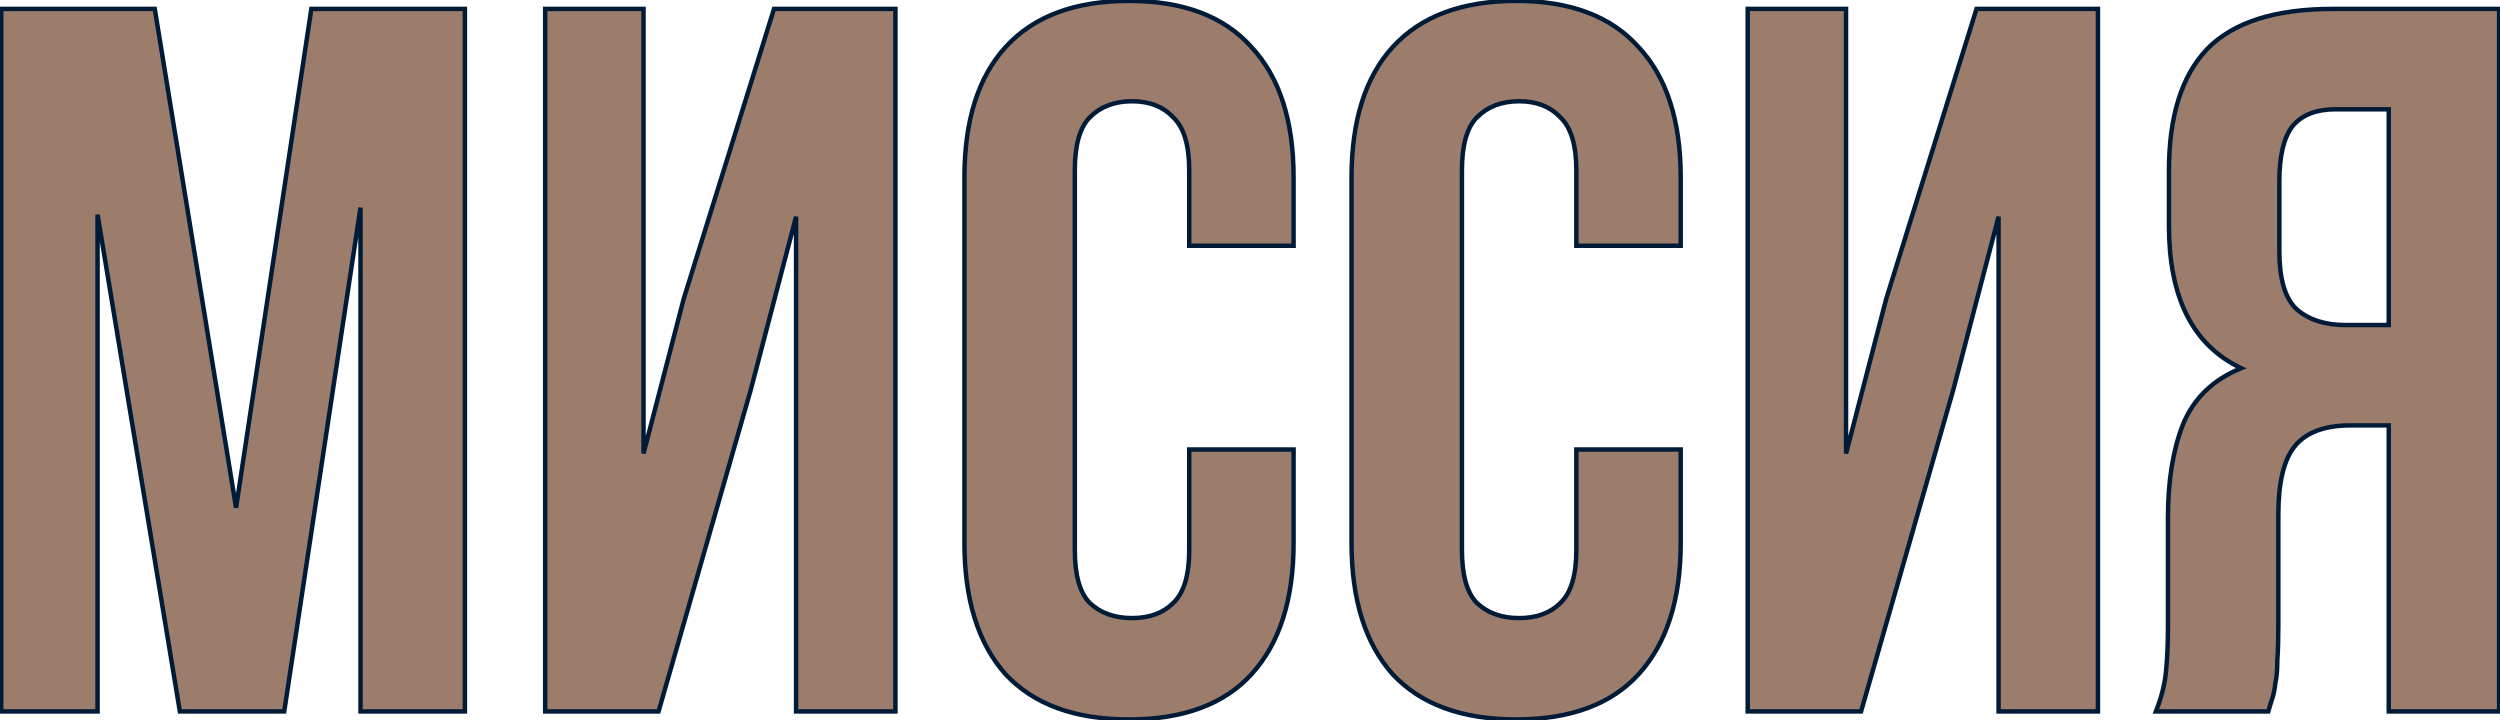 <?xml version="1.0" encoding="UTF-8"?> <svg xmlns="http://www.w3.org/2000/svg" width="1121" height="323" viewBox="0 0 1121 323" fill="none"> <mask id="path-1-outside-1_226_872" maskUnits="userSpaceOnUse" x="-1" y="-1" width="1123" height="325" fill="black"> <rect fill="white" x="-1" y="-1" width="1123" height="325"></rect> <path d="M105.85 227.65L139.6 4H208.45V319H161.65V93.1L127.45 319H80.65L43.75 96.25V319H0.55V4H69.4L105.85 227.65ZM295.307 319H244.457V4H288.557V203.35L306.557 134.05L347.057 4H401.507V319H356.957V97.15L336.707 174.55L295.307 319ZM580.048 201.55V243.4C580.048 268.9 573.748 288.55 561.148 302.35C548.848 315.85 530.548 322.6 506.248 322.6C481.948 322.6 463.498 315.85 450.898 302.35C438.598 288.55 432.448 268.9 432.448 243.4V79.6C432.448 54.1 438.598 34.6 450.898 21.1C463.498 7.3 481.948 0.4 506.248 0.4C530.548 0.4 548.848 7.3 561.148 21.1C573.748 34.6 580.048 54.1 580.048 79.6V110.2H533.248V76.45C533.248 65.05 530.848 57.1 526.048 52.6C521.548 47.8 515.398 45.4 507.598 45.4C499.798 45.4 493.498 47.8 488.698 52.6C484.198 57.1 481.948 65.05 481.948 76.45V246.55C481.948 257.95 484.198 265.9 488.698 270.4C493.498 274.9 499.798 277.15 507.598 277.15C515.398 277.15 521.548 274.9 526.048 270.4C530.848 265.9 533.248 257.95 533.248 246.55V201.55H580.048ZM753.632 201.55V243.4C753.632 268.9 747.332 288.55 734.732 302.35C722.432 315.85 704.132 322.6 679.832 322.6C655.532 322.6 637.082 315.85 624.482 302.35C612.182 288.55 606.032 268.9 606.032 243.4V79.6C606.032 54.1 612.182 34.6 624.482 21.1C637.082 7.3 655.532 0.4 679.832 0.4C704.132 0.4 722.432 7.3 734.732 21.1C747.332 34.6 753.632 54.1 753.632 79.6V110.2H706.832V76.45C706.832 65.05 704.432 57.1 699.632 52.6C695.132 47.8 688.982 45.4 681.182 45.4C673.382 45.4 667.082 47.8 662.282 52.6C657.782 57.1 655.532 65.05 655.532 76.45V246.55C655.532 257.95 657.782 265.9 662.282 270.4C667.082 274.9 673.382 277.15 681.182 277.15C688.982 277.15 695.132 274.9 699.632 270.4C704.432 265.9 706.832 257.95 706.832 246.55V201.55H753.632ZM834.516 319H783.666V4H827.766V203.35L845.766 134.05L886.266 4H940.716V319H896.166V97.15L875.916 174.55L834.516 319ZM966.707 319C969.107 313 970.607 307.15 971.207 301.45C971.807 295.45 972.107 288.55 972.107 280.75V232.15C972.107 215.65 974.357 201.7 978.857 190.3C983.657 178.6 992.357 170.2 1004.96 165.1C983.357 154.9 972.557 133.6 972.557 101.2V76.45C972.557 52.15 978.257 34 989.657 22C1001.36 10 1020.11 4 1045.91 4H1120.61V319H1071.11V190.75H1054.01C1042.61 190.75 1034.36 193.75 1029.26 199.75C1024.16 205.75 1021.61 216.1 1021.61 230.8V280.3C1021.61 286.6 1021.46 291.85 1021.16 296.05C1021.16 300.25 1020.86 303.7 1020.26 306.4C1019.96 309.1 1019.51 311.35 1018.91 313.15C1018.31 314.95 1017.71 316.9 1017.11 319H966.707ZM1047.26 49C1038.56 49 1032.11 51.55 1027.91 56.65C1024.01 61.75 1022.06 70 1022.06 81.4V112.45C1022.06 125.05 1024.61 133.75 1029.71 138.55C1035.11 143.35 1042.46 145.75 1051.76 145.75H1071.11V49H1047.26Z"></path> </mask> <path d="M105.85 227.65L139.6 4H208.45V319H161.65V93.1L127.45 319H80.65L43.75 96.25V319H0.55V4H69.4L105.85 227.65ZM295.307 319H244.457V4H288.557V203.35L306.557 134.05L347.057 4H401.507V319H356.957V97.15L336.707 174.55L295.307 319ZM580.048 201.55V243.4C580.048 268.9 573.748 288.55 561.148 302.35C548.848 315.85 530.548 322.6 506.248 322.6C481.948 322.6 463.498 315.85 450.898 302.35C438.598 288.55 432.448 268.9 432.448 243.4V79.6C432.448 54.1 438.598 34.6 450.898 21.1C463.498 7.3 481.948 0.4 506.248 0.4C530.548 0.4 548.848 7.3 561.148 21.1C573.748 34.6 580.048 54.1 580.048 79.6V110.2H533.248V76.45C533.248 65.05 530.848 57.1 526.048 52.6C521.548 47.8 515.398 45.4 507.598 45.4C499.798 45.4 493.498 47.8 488.698 52.6C484.198 57.1 481.948 65.05 481.948 76.45V246.55C481.948 257.95 484.198 265.9 488.698 270.4C493.498 274.9 499.798 277.15 507.598 277.15C515.398 277.15 521.548 274.9 526.048 270.4C530.848 265.9 533.248 257.95 533.248 246.55V201.55H580.048ZM753.632 201.55V243.4C753.632 268.9 747.332 288.55 734.732 302.35C722.432 315.85 704.132 322.6 679.832 322.6C655.532 322.6 637.082 315.85 624.482 302.35C612.182 288.55 606.032 268.9 606.032 243.4V79.6C606.032 54.1 612.182 34.6 624.482 21.1C637.082 7.3 655.532 0.4 679.832 0.4C704.132 0.4 722.432 7.3 734.732 21.1C747.332 34.6 753.632 54.1 753.632 79.6V110.2H706.832V76.45C706.832 65.05 704.432 57.1 699.632 52.6C695.132 47.8 688.982 45.4 681.182 45.4C673.382 45.4 667.082 47.8 662.282 52.6C657.782 57.1 655.532 65.05 655.532 76.45V246.55C655.532 257.95 657.782 265.9 662.282 270.4C667.082 274.9 673.382 277.15 681.182 277.15C688.982 277.15 695.132 274.9 699.632 270.4C704.432 265.9 706.832 257.95 706.832 246.55V201.55H753.632ZM834.516 319H783.666V4H827.766V203.35L845.766 134.05L886.266 4H940.716V319H896.166V97.15L875.916 174.55L834.516 319ZM966.707 319C969.107 313 970.607 307.15 971.207 301.45C971.807 295.45 972.107 288.55 972.107 280.75V232.15C972.107 215.65 974.357 201.7 978.857 190.3C983.657 178.6 992.357 170.2 1004.96 165.1C983.357 154.9 972.557 133.6 972.557 101.2V76.45C972.557 52.15 978.257 34 989.657 22C1001.36 10 1020.11 4 1045.91 4H1120.61V319H1071.11V190.75H1054.01C1042.61 190.75 1034.36 193.75 1029.26 199.75C1024.16 205.75 1021.61 216.1 1021.61 230.8V280.3C1021.61 286.6 1021.46 291.85 1021.16 296.05C1021.16 300.25 1020.86 303.7 1020.26 306.4C1019.96 309.1 1019.51 311.35 1018.91 313.15C1018.31 314.95 1017.71 316.9 1017.11 319H966.707ZM1047.26 49C1038.56 49 1032.11 51.55 1027.91 56.65C1024.01 61.75 1022.06 70 1022.06 81.4V112.45C1022.06 125.05 1024.61 133.75 1029.71 138.55C1035.11 143.35 1042.46 145.75 1051.76 145.75H1071.11V49H1047.26Z" fill="#9C7C6A"></path> <path d="M105.85 227.65L104.863 227.811L106.839 227.799L105.85 227.65ZM139.6 4V3H138.74L138.611 3.851L139.6 4ZM208.45 4H209.45V3H208.45V4ZM208.45 319V320H209.45V319H208.45ZM161.65 319H160.65V320H161.65V319ZM161.65 93.1H162.65L160.661 92.95L161.65 93.1ZM127.45 319V320H128.31L128.439 319.15L127.45 319ZM80.65 319L79.663 319.163L79.802 320H80.65V319ZM43.75 96.25L44.737 96.087L42.75 96.25H43.75ZM43.75 319V320H44.75V319H43.75ZM0.55 319H-0.45V320H0.55V319ZM0.55 4V3H-0.45V4H0.55ZM69.4 4L70.387 3.839L70.25 3H69.4V4ZM106.839 227.799L140.589 4.149L138.611 3.851L104.861 227.501L106.839 227.799ZM139.6 5H208.45V3H139.6V5ZM207.45 4V319H209.45V4H207.45ZM208.45 318H161.65V320H208.45V318ZM162.65 319V93.1H160.65V319H162.65ZM160.661 92.95L126.461 318.85L128.439 319.15L162.639 93.25L160.661 92.95ZM127.45 318H80.65V320H127.45V318ZM81.637 318.837L44.737 96.087L42.763 96.413L79.663 319.163L81.637 318.837ZM42.75 96.25V319H44.75V96.25H42.75ZM43.75 318H0.55V320H43.75V318ZM1.55 319V4H-0.45V319H1.55ZM0.55 5H69.4V3H0.55V5ZM68.413 4.161L104.863 227.811L106.837 227.489L70.387 3.839L68.413 4.161ZM295.307 319V320H296.061L296.268 319.276L295.307 319ZM244.457 319H243.457V320H244.457V319ZM244.457 4V3H243.457V4H244.457ZM288.557 4H289.557V3H288.557V4ZM288.557 203.35H287.557L289.525 203.601L288.557 203.35ZM306.557 134.05L305.602 133.753L305.595 133.775L305.589 133.799L306.557 134.05ZM347.057 4V3H346.321L346.102 3.703L347.057 4ZM401.507 4H402.507V3H401.507V4ZM401.507 319V320H402.507V319H401.507ZM356.957 319H355.957V320H356.957V319ZM356.957 97.15H357.957L355.99 96.897L356.957 97.15ZM336.707 174.55L337.668 174.826L337.672 174.814L337.674 174.803L336.707 174.55ZM295.307 318H244.457V320H295.307V318ZM245.457 319V4H243.457V319H245.457ZM244.457 5H288.557V3H244.457V5ZM287.557 4V203.35H289.557V4H287.557ZM289.525 203.601L307.525 134.301L305.589 133.799L287.589 203.099L289.525 203.601ZM307.512 134.347L348.012 4.297L346.102 3.703L305.602 133.753L307.512 134.347ZM347.057 5H401.507V3H347.057V5ZM400.507 4V319H402.507V4H400.507ZM401.507 318H356.957V320H401.507V318ZM357.957 319V97.15H355.957V319H357.957ZM355.99 96.897L335.74 174.297L337.674 174.803L357.924 97.403L355.99 96.897ZM335.746 174.274L294.346 318.724L296.268 319.276L337.668 174.826L335.746 174.274ZM580.048 201.55H581.048V200.55H580.048V201.55ZM561.148 302.35L560.41 301.676L560.409 301.677L561.148 302.35ZM450.898 302.35L450.152 303.015L450.159 303.024L450.167 303.032L450.898 302.35ZM450.898 21.1L450.16 20.426L450.159 20.427L450.898 21.1ZM561.148 21.1L560.402 21.765L560.409 21.774L560.417 21.782L561.148 21.1ZM580.048 110.2V111.2H581.048V110.2H580.048ZM533.248 110.2H532.248V111.2H533.248V110.2ZM526.048 52.6L525.319 53.284L525.341 53.307L525.364 53.33L526.048 52.6ZM488.698 52.6L489.405 53.307L489.405 53.307L488.698 52.6ZM488.698 270.4L487.991 271.107L488.002 271.119L488.014 271.13L488.698 270.4ZM526.048 270.4L525.364 269.67L525.352 269.681L525.341 269.693L526.048 270.4ZM533.248 201.55V200.55H532.248V201.55H533.248ZM579.048 201.55V243.4H581.048V201.55H579.048ZM579.048 243.4C579.048 268.742 572.788 288.118 560.41 301.676L561.887 303.024C574.708 288.982 581.048 269.058 581.048 243.4H579.048ZM560.409 301.677C548.355 314.906 530.364 321.6 506.248 321.6V323.6C530.732 323.6 549.341 316.794 561.887 303.023L560.409 301.677ZM506.248 321.6C482.133 321.6 463.985 314.906 451.629 301.668L450.167 303.032C463.011 316.794 481.763 323.6 506.248 323.6V321.6ZM451.645 301.685C439.561 288.127 433.448 268.748 433.448 243.4H431.448C431.448 269.052 437.635 288.973 450.152 303.015L451.645 301.685ZM433.448 243.4V79.6H431.448V243.4H433.448ZM433.448 79.6C433.448 54.25 439.561 35.027 451.637 21.773L450.159 20.427C437.635 34.173 431.448 53.95 431.448 79.6H433.448ZM451.637 21.774C463.994 8.24 482.14 1.4 506.248 1.4V-0.6C481.756 -0.6 463.002 6.36 450.16 20.426L451.637 21.774ZM506.248 1.4C530.358 1.4 548.346 8.24 560.402 21.765L561.895 20.435C549.35 6.36 530.738 -0.6 506.248 -0.6V1.4ZM560.417 21.782C572.788 35.036 579.048 54.256 579.048 79.6H581.048C581.048 53.944 574.709 34.163 561.879 20.418L560.417 21.782ZM579.048 79.6V110.2H581.048V79.6H579.048ZM580.048 109.2H533.248V111.2H580.048V109.2ZM534.248 110.2V76.45H532.248V110.2H534.248ZM534.248 76.45C534.248 64.964 531.84 56.659 526.732 51.87L525.364 53.33C529.856 57.541 532.248 65.136 532.248 76.45H534.248ZM526.778 51.916C522.054 46.877 515.619 44.4 507.598 44.4V46.4C515.177 46.4 521.043 48.723 525.319 53.284L526.778 51.916ZM507.598 44.4C499.576 44.4 493.007 46.877 487.991 51.893L489.405 53.307C493.989 48.723 500.02 46.4 507.598 46.4V44.4ZM487.991 51.893C483.201 56.683 480.948 64.977 480.948 76.45H482.948C482.948 65.123 485.195 57.517 489.405 53.307L487.991 51.893ZM480.948 76.45V246.55H482.948V76.45H480.948ZM480.948 246.55C480.948 258.023 483.201 266.317 487.991 271.107L489.405 269.693C485.195 265.483 482.948 257.877 482.948 246.55H480.948ZM488.014 271.13C493.033 275.835 499.594 278.15 507.598 278.15V276.15C500.002 276.15 493.963 273.965 489.382 269.67L488.014 271.13ZM507.598 278.15C515.6 278.15 522.027 275.835 526.755 271.107L525.341 269.693C521.069 273.965 515.196 276.15 507.598 276.15V278.15ZM526.732 271.13C531.84 266.341 534.248 258.036 534.248 246.55H532.248C532.248 257.864 529.856 265.459 525.364 269.67L526.732 271.13ZM534.248 246.55V201.55H532.248V246.55H534.248ZM533.248 202.55H580.048V200.55H533.248V202.55ZM753.632 201.55H754.632V200.55H753.632V201.55ZM734.732 302.35L733.994 301.676L733.993 301.677L734.732 302.35ZM624.482 302.35L623.736 303.015L623.743 303.024L623.751 303.032L624.482 302.35ZM624.482 21.1L623.744 20.426L623.743 20.427L624.482 21.1ZM734.732 21.1L733.986 21.765L733.993 21.774L734.001 21.782L734.732 21.1ZM753.632 110.2V111.2H754.632V110.2H753.632ZM706.832 110.2H705.832V111.2H706.832V110.2ZM699.632 52.6L698.902 53.284L698.925 53.307L698.948 53.33L699.632 52.6ZM662.282 52.6L662.989 53.307L662.989 53.307L662.282 52.6ZM662.282 270.4L661.575 271.107L661.586 271.119L661.598 271.13L662.282 270.4ZM699.632 270.4L698.948 269.67L698.936 269.681L698.925 269.693L699.632 270.4ZM706.832 201.55V200.55H705.832V201.55H706.832ZM752.632 201.55V243.4H754.632V201.55H752.632ZM752.632 243.4C752.632 268.742 746.372 288.118 733.994 301.676L735.471 303.024C748.292 288.982 754.632 269.058 754.632 243.4H752.632ZM733.993 301.677C721.939 314.906 703.948 321.6 679.832 321.6V323.6C704.316 323.6 722.925 316.794 735.471 303.023L733.993 301.677ZM679.832 321.6C655.717 321.6 637.569 314.906 625.213 301.668L623.751 303.032C636.595 316.794 655.347 323.6 679.832 323.6V321.6ZM625.229 301.685C613.145 288.127 607.032 268.748 607.032 243.4H605.032C605.032 269.052 611.219 288.973 623.736 303.015L625.229 301.685ZM607.032 243.4V79.6H605.032V243.4H607.032ZM607.032 79.6C607.032 54.25 613.145 35.027 625.221 21.773L623.743 20.427C611.219 34.173 605.032 53.95 605.032 79.6H607.032ZM625.221 21.774C637.578 8.24 655.724 1.4 679.832 1.4V-0.6C655.34 -0.6 636.586 6.36 623.744 20.426L625.221 21.774ZM679.832 1.4C703.942 1.4 721.93 8.24 733.986 21.765L735.479 20.435C722.934 6.36 704.322 -0.6 679.832 -0.6V1.4ZM734.001 21.782C746.372 35.036 752.632 54.256 752.632 79.6H754.632C754.632 53.944 748.293 34.163 735.463 20.418L734.001 21.782ZM752.632 79.6V110.2H754.632V79.6H752.632ZM753.632 109.2H706.832V111.2H753.632V109.2ZM707.832 110.2V76.45H705.832V110.2H707.832ZM707.832 76.45C707.832 64.964 705.424 56.659 700.316 51.87L698.948 53.33C703.44 57.541 705.832 65.136 705.832 76.45H707.832ZM700.362 51.916C695.638 46.877 689.203 44.4 681.182 44.4V46.4C688.761 46.4 694.627 48.723 698.902 53.284L700.362 51.916ZM681.182 44.4C673.16 44.4 666.591 46.877 661.575 51.893L662.989 53.307C667.573 48.723 673.604 46.4 681.182 46.4V44.4ZM661.575 51.893C656.785 56.683 654.532 64.977 654.532 76.45H656.532C656.532 65.123 658.779 57.517 662.989 53.307L661.575 51.893ZM654.532 76.45V246.55H656.532V76.45H654.532ZM654.532 246.55C654.532 258.023 656.785 266.317 661.575 271.107L662.989 269.693C658.779 265.483 656.532 257.877 656.532 246.55H654.532ZM661.598 271.13C666.617 275.835 673.178 278.15 681.182 278.15V276.15C673.586 276.15 667.547 273.965 662.966 269.67L661.598 271.13ZM681.182 278.15C689.184 278.15 695.611 275.835 700.339 271.107L698.925 269.693C694.653 273.965 688.78 276.15 681.182 276.15V278.15ZM700.316 271.13C705.424 266.341 707.832 258.036 707.832 246.55H705.832C705.832 257.864 703.44 265.459 698.948 269.67L700.316 271.13ZM707.832 246.55V201.55H705.832V246.55H707.832ZM706.832 202.55H753.632V200.55H706.832V202.55ZM834.516 319V320H835.27L835.477 319.276L834.516 319ZM783.666 319H782.666V320H783.666V319ZM783.666 4V3H782.666V4H783.666ZM827.766 4H828.766V3H827.766V4ZM827.766 203.35H826.766L828.734 203.601L827.766 203.35ZM845.766 134.05L844.811 133.753L844.804 133.775L844.798 133.799L845.766 134.05ZM886.266 4V3H885.53L885.311 3.703L886.266 4ZM940.716 4H941.716V3H940.716V4ZM940.716 319V320H941.716V319H940.716ZM896.166 319H895.166V320H896.166V319ZM896.166 97.15H897.166L895.199 96.897L896.166 97.15ZM875.916 174.55L876.877 174.826L876.881 174.814L876.883 174.803L875.916 174.55ZM834.516 318H783.666V320H834.516V318ZM784.666 319V4H782.666V319H784.666ZM783.666 5H827.766V3H783.666V5ZM826.766 4V203.35H828.766V4H826.766ZM828.734 203.601L846.734 134.301L844.798 133.799L826.798 203.099L828.734 203.601ZM846.721 134.347L887.221 4.297L885.311 3.703L844.811 133.753L846.721 134.347ZM886.266 5H940.716V3H886.266V5ZM939.716 4V319H941.716V4H939.716ZM940.716 318H896.166V320H940.716V318ZM897.166 319V97.15H895.166V319H897.166ZM895.199 96.897L874.949 174.297L876.883 174.803L897.133 97.403L895.199 96.897ZM874.955 174.274L833.555 318.724L835.477 319.276L876.877 174.826L874.955 174.274ZM966.707 319L965.779 318.629L965.23 320H966.707V319ZM971.207 301.45L972.202 301.555L972.202 301.55L971.207 301.45ZM978.857 190.3L977.932 189.92L977.927 189.933L978.857 190.3ZM1004.96 165.1L1005.33 166.027L1007.45 165.17L1005.38 164.196L1004.96 165.1ZM989.657 22L988.941 21.302L988.932 21.311L989.657 22ZM1120.61 4H1121.61V3H1120.61V4ZM1120.61 319V320H1121.61V319H1120.61ZM1071.11 319H1070.11V320H1071.11V319ZM1071.11 190.75H1072.11V189.75H1071.11V190.75ZM1021.16 296.05L1020.16 295.979L1020.16 296.014V296.05H1021.16ZM1020.26 306.4L1019.28 306.183L1019.27 306.236L1019.26 306.29L1020.26 306.4ZM1018.91 313.15L1019.86 313.466L1019.86 313.466L1018.91 313.15ZM1017.11 319V320H1017.86L1018.07 319.275L1017.11 319ZM1027.91 56.65L1027.14 56.014L1027.12 56.028L1027.11 56.042L1027.91 56.65ZM1029.71 138.55L1029.02 139.278L1029.03 139.288L1029.04 139.297L1029.71 138.55ZM1071.11 145.75V146.75H1072.11V145.75H1071.11ZM1071.11 49H1072.11V48H1071.11V49ZM967.636 319.371C970.065 313.297 971.591 307.357 972.202 301.555L970.213 301.345C969.623 306.943 968.149 312.703 965.779 318.629L967.636 319.371ZM972.202 301.55C972.806 295.509 973.107 288.574 973.107 280.75H971.107C971.107 288.526 970.808 295.391 970.212 301.35L972.202 301.55ZM973.107 280.75V232.15H971.107V280.75H973.107ZM973.107 232.15C973.107 215.735 975.346 201.917 979.787 190.667L977.927 189.933C973.368 201.483 971.107 215.565 971.107 232.15H973.107ZM979.782 190.68C984.472 179.249 992.961 171.034 1005.33 166.027L1004.58 164.173C991.753 169.366 982.842 177.951 977.932 189.92L979.782 190.68ZM1005.38 164.196C984.26 154.22 973.557 133.375 973.557 101.2H971.557C971.557 133.825 982.454 155.58 1004.53 166.004L1005.38 164.196ZM973.557 101.2V76.45H971.557V101.2H973.557ZM973.557 76.45C973.557 52.288 979.226 34.432 990.382 22.689L988.932 21.311C977.288 33.568 971.557 52.012 971.557 76.45H973.557ZM990.373 22.698C1001.8 10.974 1020.23 5 1045.91 5V3C1019.98 3 1000.91 9.026 988.941 21.302L990.373 22.698ZM1045.91 5H1120.61V3H1045.91V5ZM1119.61 4V319H1121.61V4H1119.61ZM1120.61 318H1071.11V320H1120.61V318ZM1072.11 319V190.75H1070.11V319H1072.11ZM1071.11 189.75H1054.01V191.75H1071.11V189.75ZM1054.01 189.75C1042.45 189.75 1033.86 192.793 1028.5 199.102L1030.02 200.398C1034.86 194.707 1042.77 191.75 1054.01 191.75V189.75ZM1028.5 199.102C1023.16 205.385 1020.61 216.043 1020.61 230.8H1022.61C1022.61 216.157 1025.16 206.115 1030.02 200.398L1028.5 199.102ZM1020.61 230.8V280.3H1022.61V230.8H1020.61ZM1020.61 280.3C1020.61 286.587 1020.46 291.811 1020.16 295.979L1022.15 296.121C1022.46 291.889 1022.61 286.613 1022.61 280.3H1020.61ZM1020.16 296.05C1020.16 300.21 1019.86 303.581 1019.28 306.183L1021.23 306.617C1021.85 303.819 1022.16 300.29 1022.16 296.05H1020.16ZM1019.26 306.29C1018.97 308.947 1018.53 311.122 1017.96 312.834L1019.86 313.466C1020.49 311.578 1020.95 309.253 1021.25 306.51L1019.26 306.29ZM1017.96 312.834C1017.35 314.649 1016.75 316.613 1016.15 318.725L1018.07 319.275C1018.67 317.187 1019.26 315.251 1019.86 313.466L1017.96 312.834ZM1017.11 318H966.707V320H1017.11V318ZM1047.26 48C1038.36 48 1031.58 50.615 1027.14 56.014L1028.68 57.286C1032.63 52.485 1038.75 50 1047.26 50V48ZM1027.11 56.042C1023.01 61.408 1021.06 69.931 1021.06 81.4H1023.06C1023.06 70.069 1025 62.092 1028.7 57.257L1027.11 56.042ZM1021.06 81.4V112.45H1023.06V81.4H1021.06ZM1021.06 112.45C1021.06 125.123 1023.61 134.185 1029.02 139.278L1030.39 137.822C1025.6 133.315 1023.06 124.977 1023.06 112.45H1021.06ZM1029.04 139.297C1034.67 144.302 1042.28 146.75 1051.76 146.75V144.75C1042.63 144.75 1035.54 142.398 1030.37 137.803L1029.04 139.297ZM1051.76 146.75H1071.11V144.75H1051.76V146.75ZM1072.11 145.75V49H1070.11V145.75H1072.11ZM1071.11 48H1047.26V50H1071.11V48Z" fill="#001B38" mask="url(#path-1-outside-1_226_872)"></path> </svg> 
